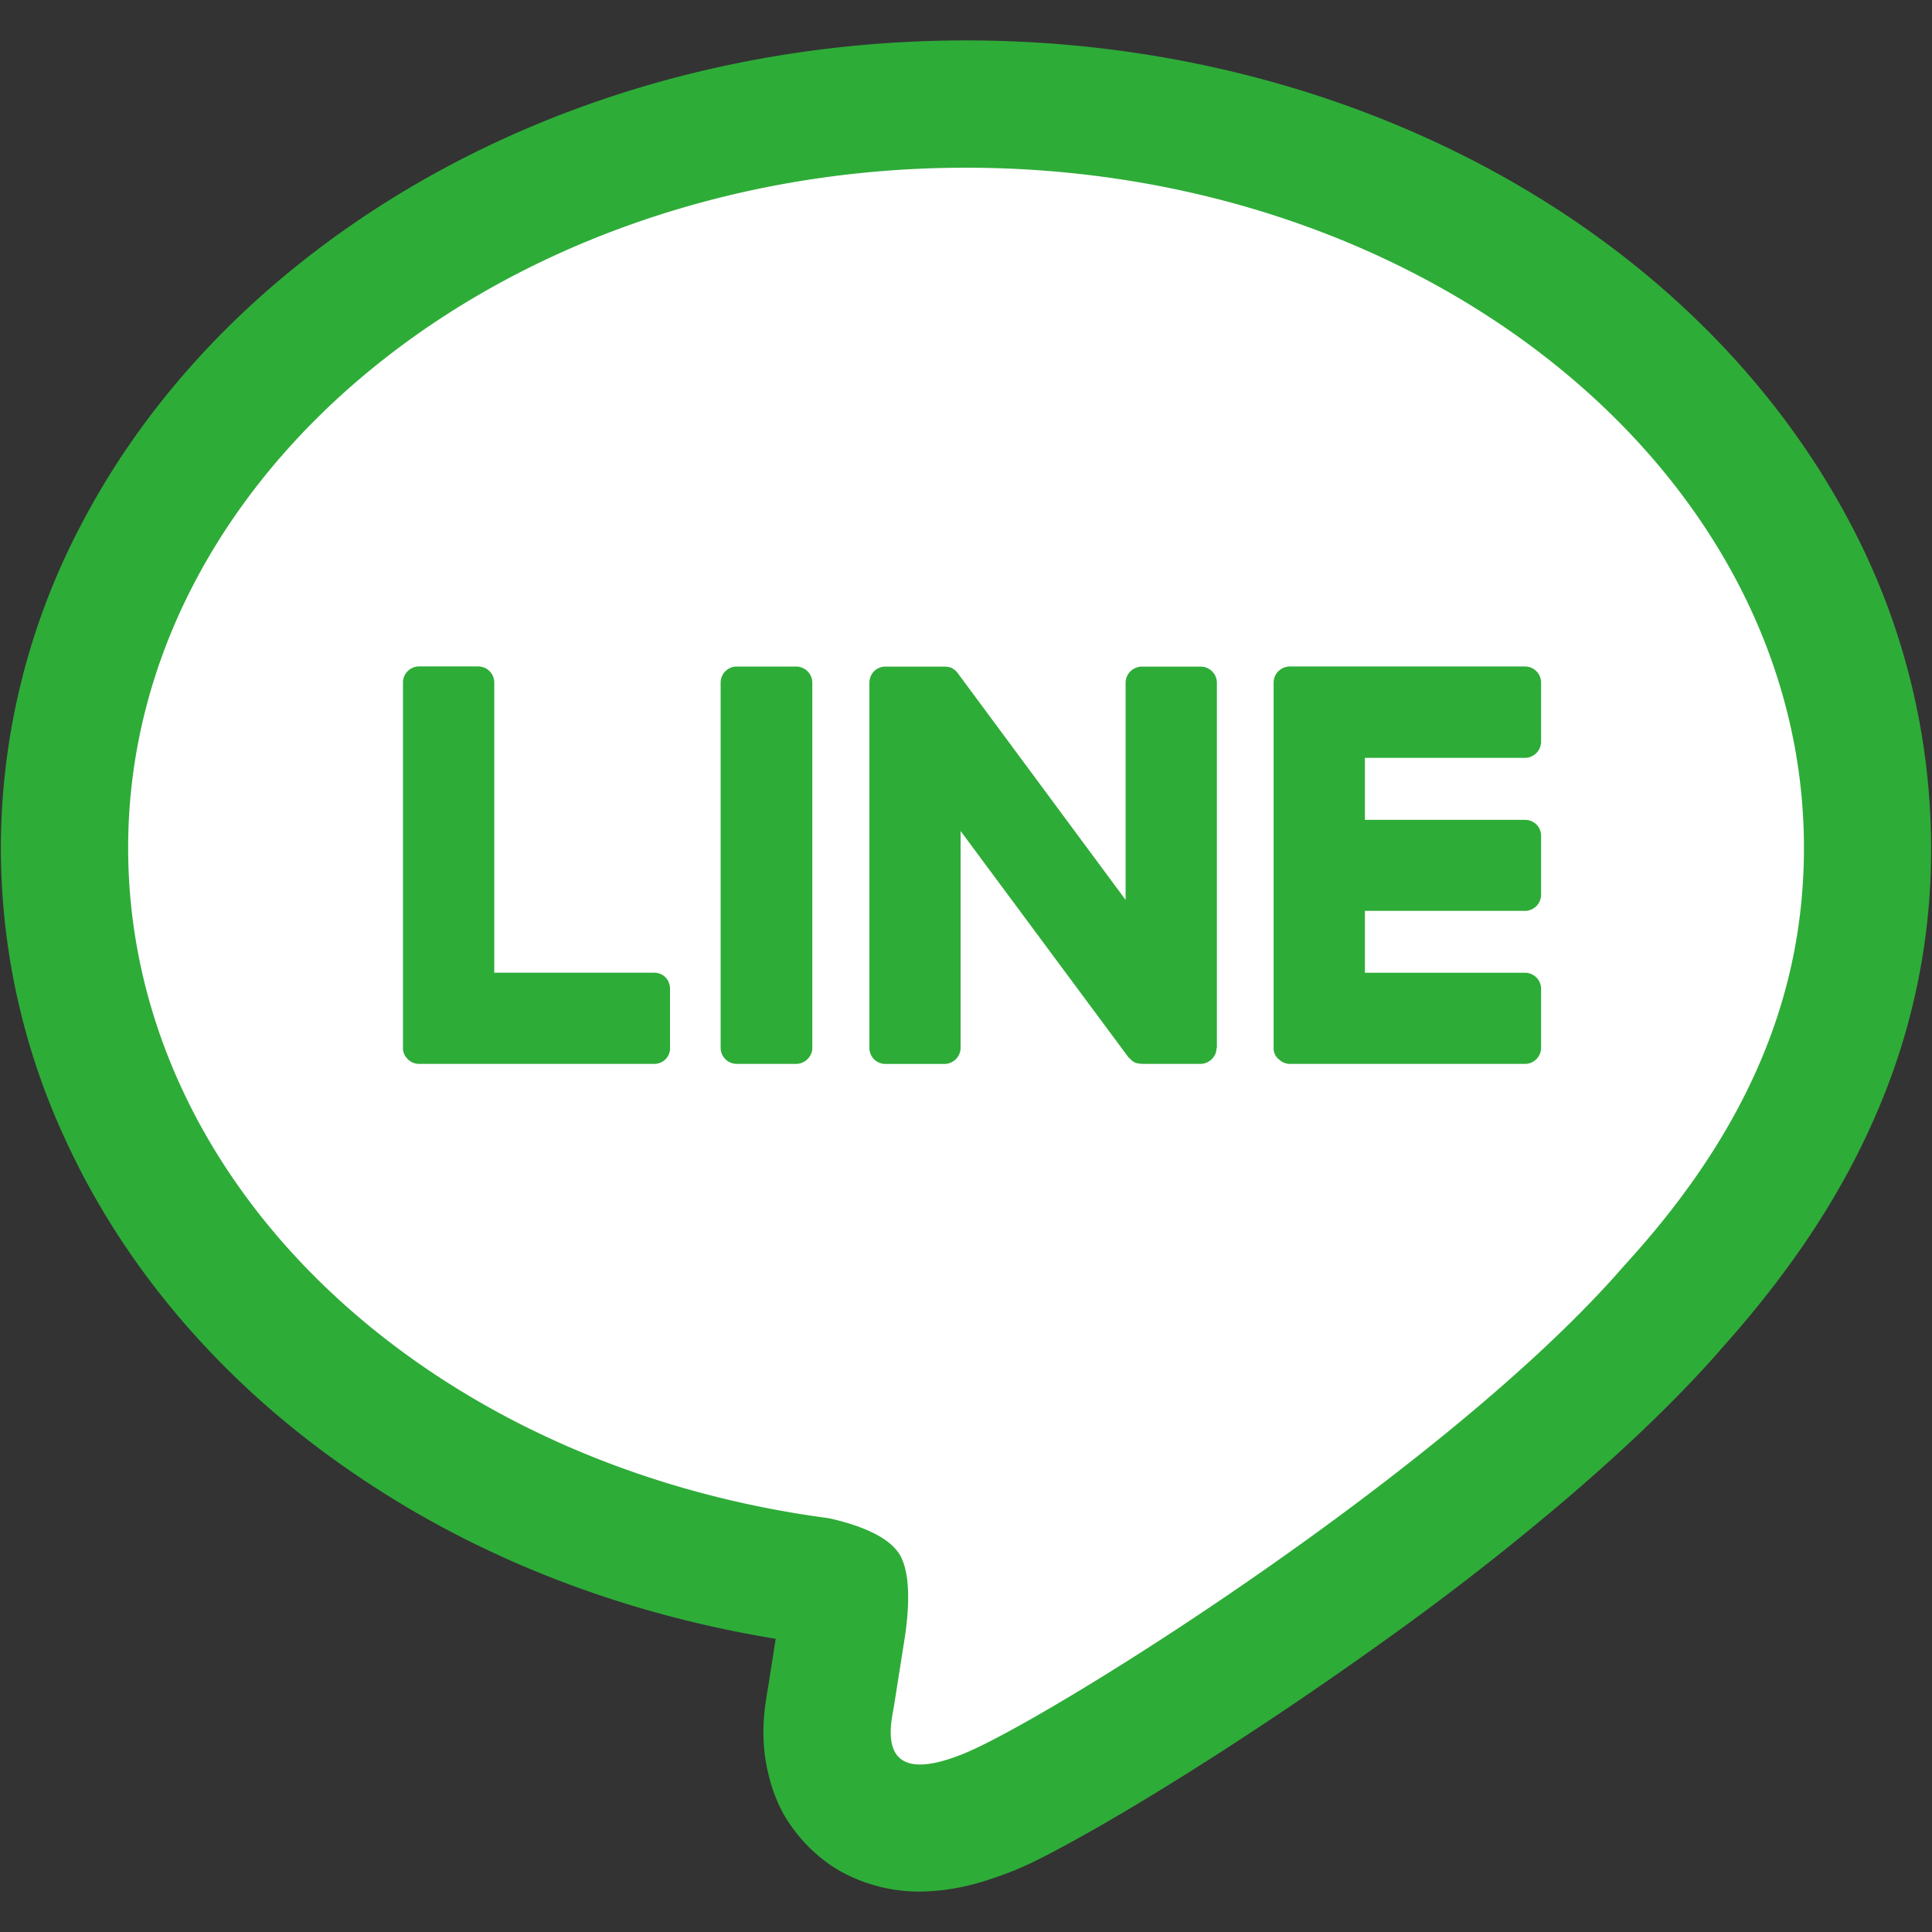 <svg xmlns="http://www.w3.org/2000/svg" width="36" height="36" viewBox="0 0 36 36"><rect x="0" y="0" width="36" height="36" fill="#333333" stroke="none"/><g fill="#2EAC38"><path d="M19.018 28.176l.002.007.005.01z"/><path d="M35.983 15.797a12.942 12.942 0 00-1.496-6.027c-1.44-2.744-3.77-4.994-6.622-6.558C25.011 1.648 21.613.754 17.996.753c-4.824.003-9.24 1.582-12.523 4.246C3.83 6.33 2.47 7.941 1.516 9.77a12.936 12.936 0 00-1.5 6.027 12.915 12.915 0 001.204 5.442c1.16 2.525 3.075 4.674 5.47 6.281 2.228 1.507 4.87 2.542 7.765 3.017-.054.328-.113.72-.137.868-.007.045-.028.15-.047.291a3.824 3.824 0 00-.046.575c.002.211.015.463.087.76.05.222.132.485.285.765.225.401.629.847 1.122 1.104a3.032 3.032 0 001.425.347c.693-.01 1.222-.185 1.772-.4l.004-.002c.348-.144.672-.319 1.088-.546 1.4-.769 3.576-2.137 5.838-3.762a50.142 50.142 0 003.327-2.595c1.047-.894 2.019-1.809 2.848-2.747h.002l.032-.041.002-.004c1.25-1.388 2.237-2.837 2.909-4.406a12.3 12.3 0 001.017-4.947z"/></g><path fill="#FFF" d="M17.998 3.125c-8.603 0-15.61 5.683-15.61 12.672 0 6.265 5.557 11.499 13.052 12.492.512.113 1.208.34 1.375.782.161.385.108 1.008.05 1.405 0 0-.173 1.103-.212 1.343-.071.384-.32 1.537 1.345.841 1.665-.703 8.998-5.304 12.265-9.075 2.266-2.472 3.351-4.993 3.351-7.788-.001-6.989-7.008-12.672-15.616-12.672zm-5.512 16.401a.293.293 0 01-.296.298H7.813a.302.302 0 01-.212-.084l-.004-.004-.003-.006a.27.27 0 01-.085-.204v-6.804a.3.3 0 01.304-.304h1.098a.3.3 0 01.299.304v5.403h2.979c.17 0 .296.131.296.302v1.099zm2.65 0c0 .165-.14.298-.303.298h-1.1a.3.3 0 01-.305-.298v-6.803a.3.3 0 01.305-.303h1.1c.163 0 .303.131.303.303v6.803zm7.533 0c0 .165-.14.298-.304.298h-1.088l-.08-.01-.006-.002-.02-.004-.008-.004-.018-.006-.014-.008-.008-.006-.018-.01-.005-.004-.074-.07-3.127-4.216v4.043c0 .165-.14.298-.301.298H16.5a.297.297 0 01-.3-.298v-6.803c0-.171.132-.303.3-.303H17.624l.018.003.012.001.02.002.009.004.019.004.012.004.015.006.014.005.014.01.004.005.013.01.012.005.018.015.005.004.016.02.004.001.024.032 3.121 4.216v-4.044c0-.171.139-.303.309-.303h1.088c.164 0 .304.131.304.303v6.802zm6.047-5.705a.304.304 0 01-.305.301h-2.978v1.154h2.978c.17 0 .305.13.305.297v1.098a.302.302 0 01-.305.302h-2.978v1.153h2.978a.3.3 0 01.305.302v1.098a.3.3 0 01-.305.298h-4.366a.29.29 0 01-.215-.086l-.004-.002-.008-.006a.264.264 0 01-.086-.204v-6.803a.3.3 0 01.086-.214l.008-.006.002-.002a.305.305 0 01.217-.082h4.366a.3.3 0 01.305.303v1.099z"/></svg>